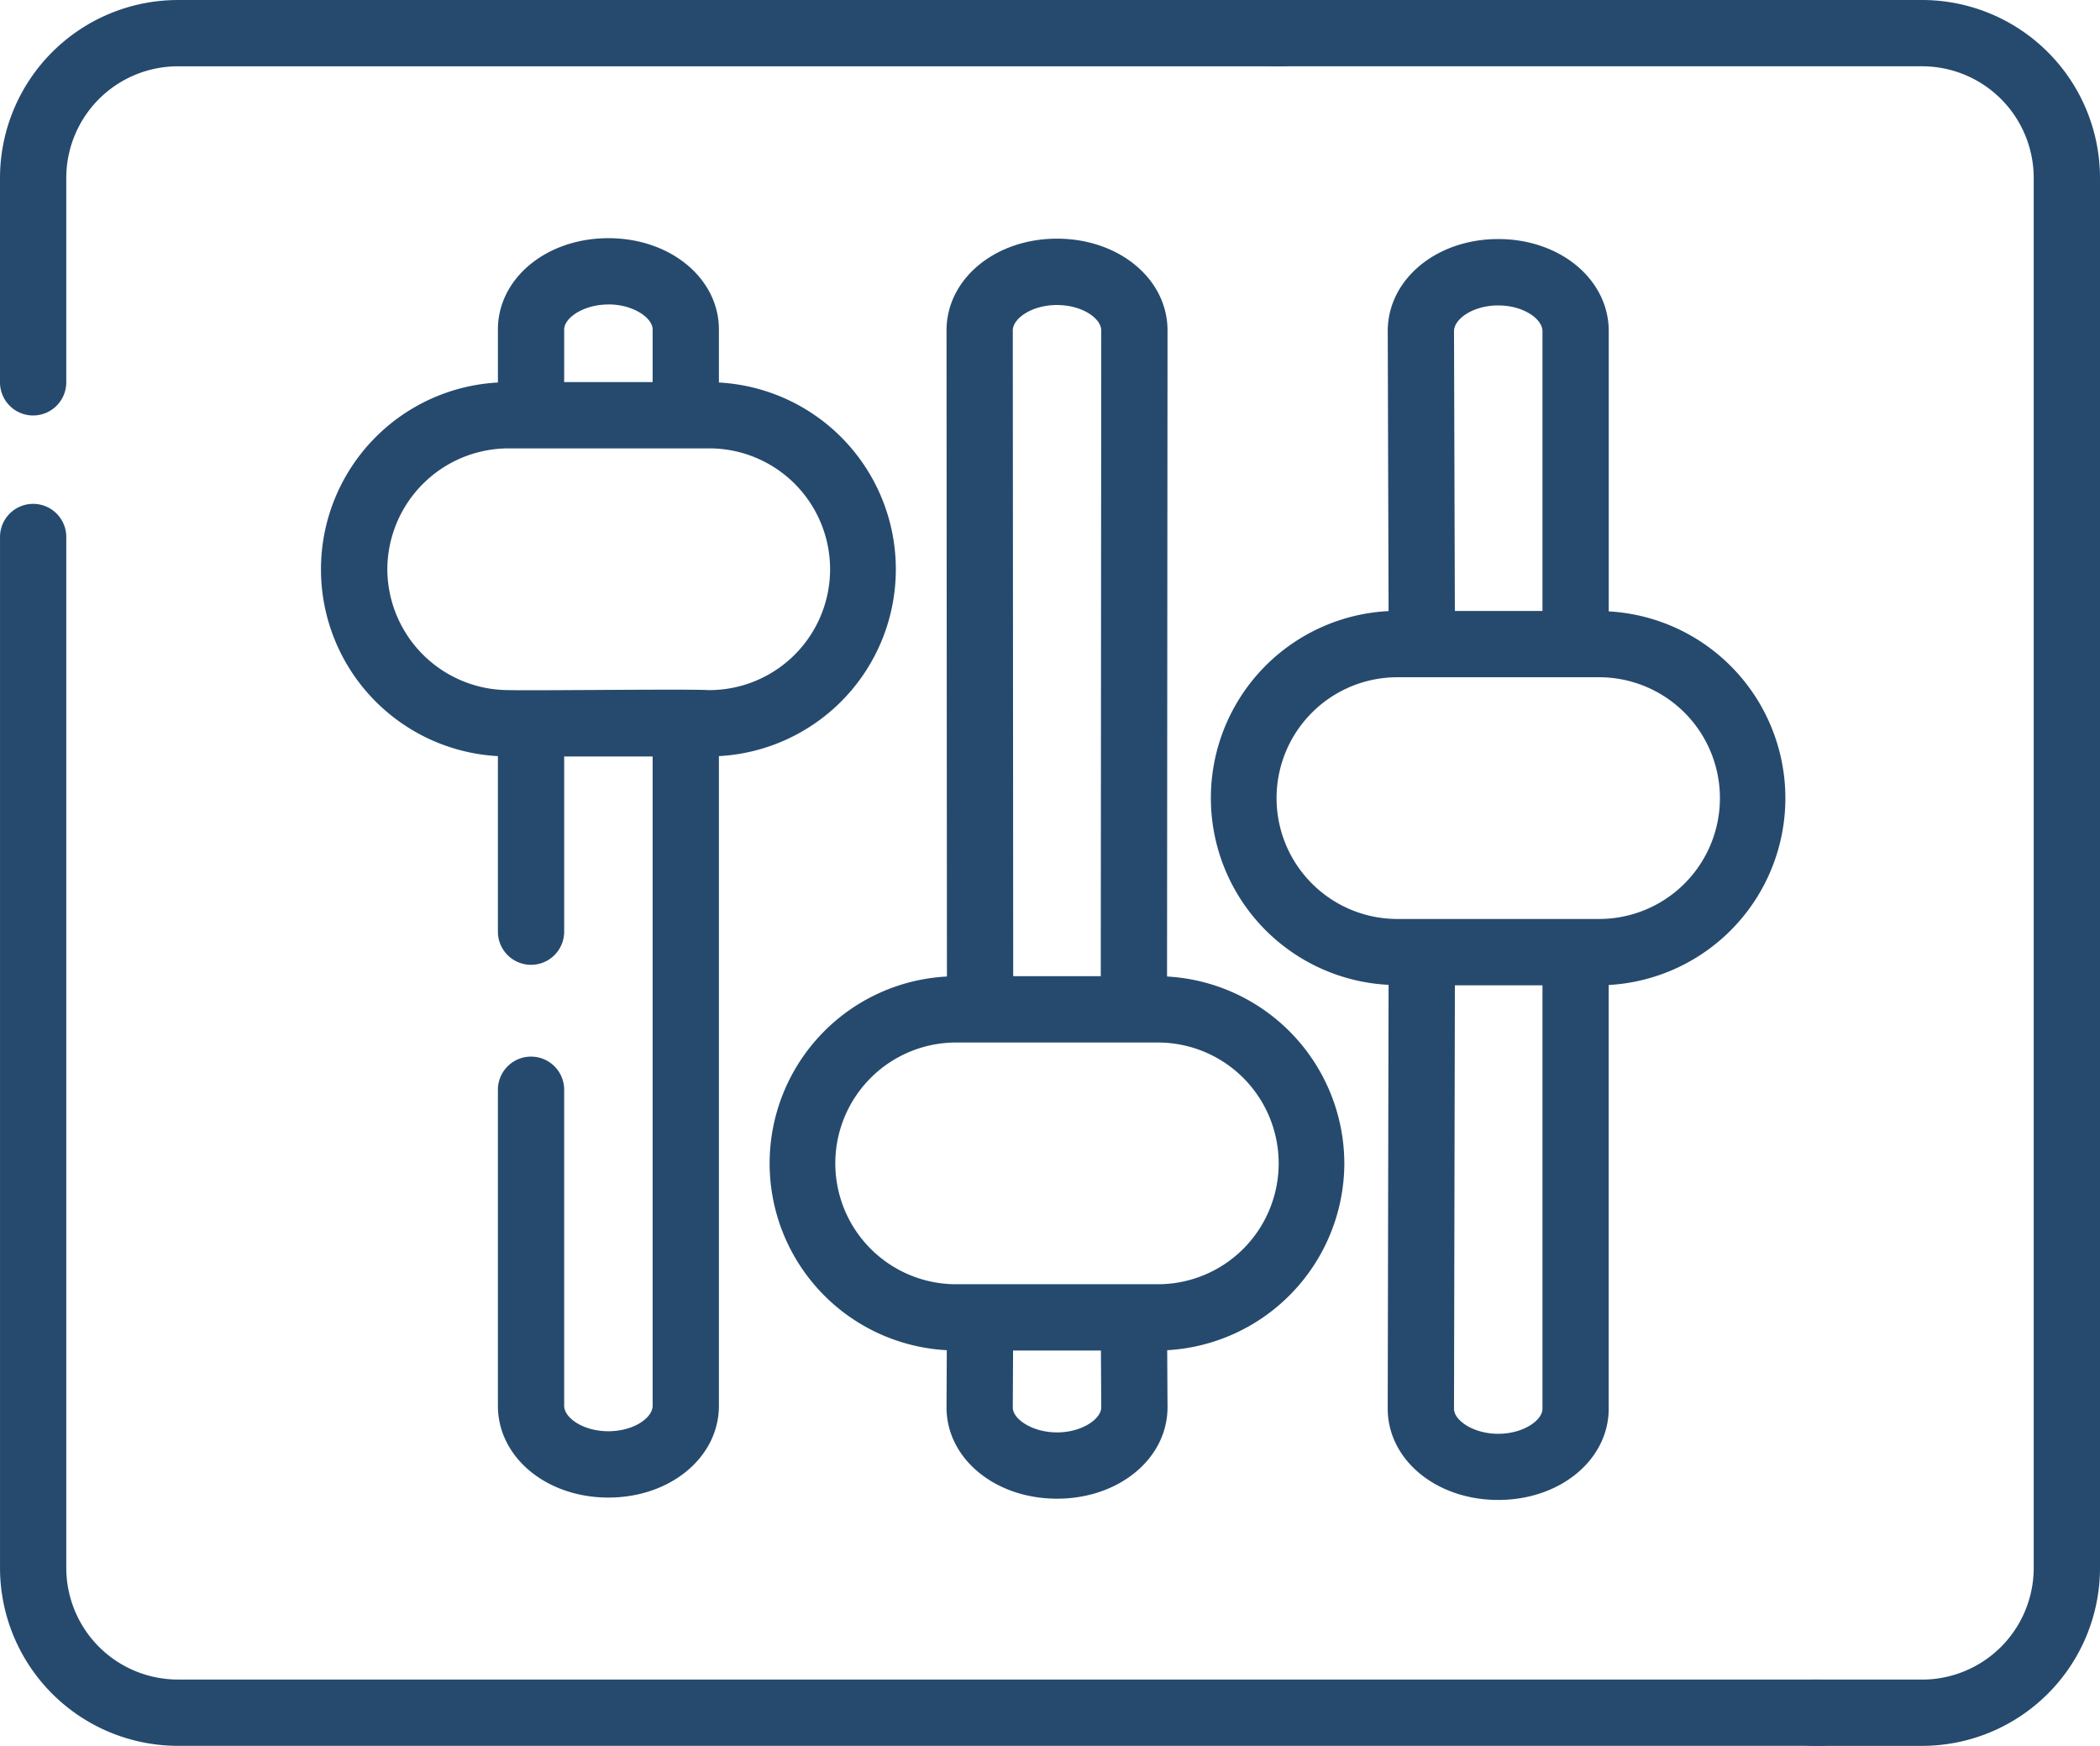 <svg xmlns="http://www.w3.org/2000/svg" width="134.604" height="111.873" viewBox="0 0 134.604 111.873"><g id="picto_Configuration_en_ligne_rapide_" data-name="picto_Configuration_en_ligne_rapide " transform="translate(0 -58.5)"><path id="Trac&#xE9;_230" data-name="Trac&#xE9; 230" d="M2.124,85.123A2.124,2.124,0,0,0,4.248,83V69.876a7.157,7.157,0,0,1,7.171-7.127h70.77a2.124,2.124,0,0,0,0-4.248H11.42A11.41,11.41,0,0,0,0,69.876V83a2.124,2.124,0,0,0,2.124,2.124Z" fill="#264a6e"></path><path id="Trac&#xE9;_231" data-name="Trac&#xE9; 231" d="M116.675,247.837H11.42a7.157,7.157,0,0,1-7.171-7.127V174.624a2.124,2.124,0,1,0-4.248,0V240.71a11.41,11.41,0,0,0,11.42,11.376H116.675a2.124,2.124,0,0,0,0-4.248Z" transform="translate(0 -81.713)" fill="#264a6e"></path><path id="Trac&#xE9;_232" data-name="Trac&#xE9; 232" d="M361.289,58.5H319.794a2.124,2.124,0,1,0,0,4.248h41.495a7.157,7.157,0,0,1,7.171,7.127V159a7.157,7.157,0,0,1-7.171,7.127h-7.005a2.124,2.124,0,0,0,0,4.248h7.005A11.411,11.411,0,0,0,372.709,159V69.876A11.41,11.41,0,0,0,361.289,58.5Z" transform="translate(-238.105)" fill="#264a6e"></path><path id="Trac&#xE9;_233" data-name="Trac&#xE9; 233" d="M86.118,164.833a2.124,2.124,0,0,0-2.124,2.124v20.252c0,3.3,3.111,5.88,7.083,5.88s7.083-2.582,7.083-5.88V145.578a11.988,11.988,0,0,0,0-23.941v-3.393c0-3.283-3.111-5.855-7.083-5.855s-7.083,2.572-7.083,5.855v3.393a11.988,11.988,0,0,0,0,23.941v11.249a2.124,2.124,0,0,0,4.248,0V145.6h5.67v41.608c0,.77-1.212,1.631-2.835,1.631s-2.835-.861-2.835-1.631V166.957A2.124,2.124,0,0,0,86.118,164.833Zm4.959-48.2c1.6,0,2.835.864,2.835,1.606v3.371h-5.67v-3.371C88.242,117.5,89.48,116.637,91.077,116.637Zm-14.17,16.97a7.778,7.778,0,0,1,7.794-7.745H97.453a7.745,7.745,0,1,1,0,15.489c-1.245-.08-11.233.044-12.751,0A7.778,7.778,0,0,1,76.907,133.607Z" transform="translate(-52.08 -38.626)" fill="#264a6e"></path><path id="Trac&#xE9;_234" data-name="Trac&#xE9; 234" d="M229.558,171.759a12.029,12.029,0,0,0-11.364-11.973l.031-41.4c0-3.3-3.111-5.88-7.083-5.88s-7.083,2.583-7.083,5.881l.026,41.4a11.989,11.989,0,0,0-.008,23.945l-.018,3.665c0,3.28,3.111,5.85,7.083,5.85s7.083-2.569,7.083-5.862l-.021-3.653a12.029,12.029,0,0,0,11.354-11.972Zm-18.416-55c1.623,0,2.835.861,2.835,1.63l-.031,41.378h-5.613l-.026-41.377C208.307,117.619,209.52,116.757,211.142,116.757Zm0,72.24c-1.6,0-2.835-.861-2.835-1.591l.018-3.654h5.631l.021,3.644C213.977,188.136,212.739,189,211.142,189Zm6.374-9.494H204.764a7.745,7.745,0,1,1,0-15.489h12.752a7.745,7.745,0,1,1,0,15.489Z" transform="translate(-143.39 -38.712)" fill="#264a6e"></path><path id="Trac&#xE9;_235" data-name="Trac&#xE9; 235" d="M336.286,136.454V118.5c0-3.307-3.111-5.9-7.083-5.9s-7.083,2.591-7.083,5.9l.054,17.94a11.99,11.99,0,0,0,0,23.95l-.056,27.152c0,3.284,3.111,5.856,7.083,5.856s7.083-2.572,7.083-5.856V160.4a11.989,11.989,0,0,0,0-23.941Zm-7.083-19.6c1.623,0,2.835.871,2.835,1.649v17.928h-5.616l-.054-17.928C326.368,117.725,327.58,116.854,329.2,116.854Zm0,72.305c-1.6,0-2.835-.864-2.835-1.6l.056-27.138h5.614v27.134C332.038,188.3,330.8,189.159,329.2,189.159Zm6.376-32.99H322.827a7.745,7.745,0,1,1,0-15.489h12.752a7.745,7.745,0,1,1,0,15.489Z" transform="translate(-233.17 -38.782)" fill="#264a6e"></path></g></svg>